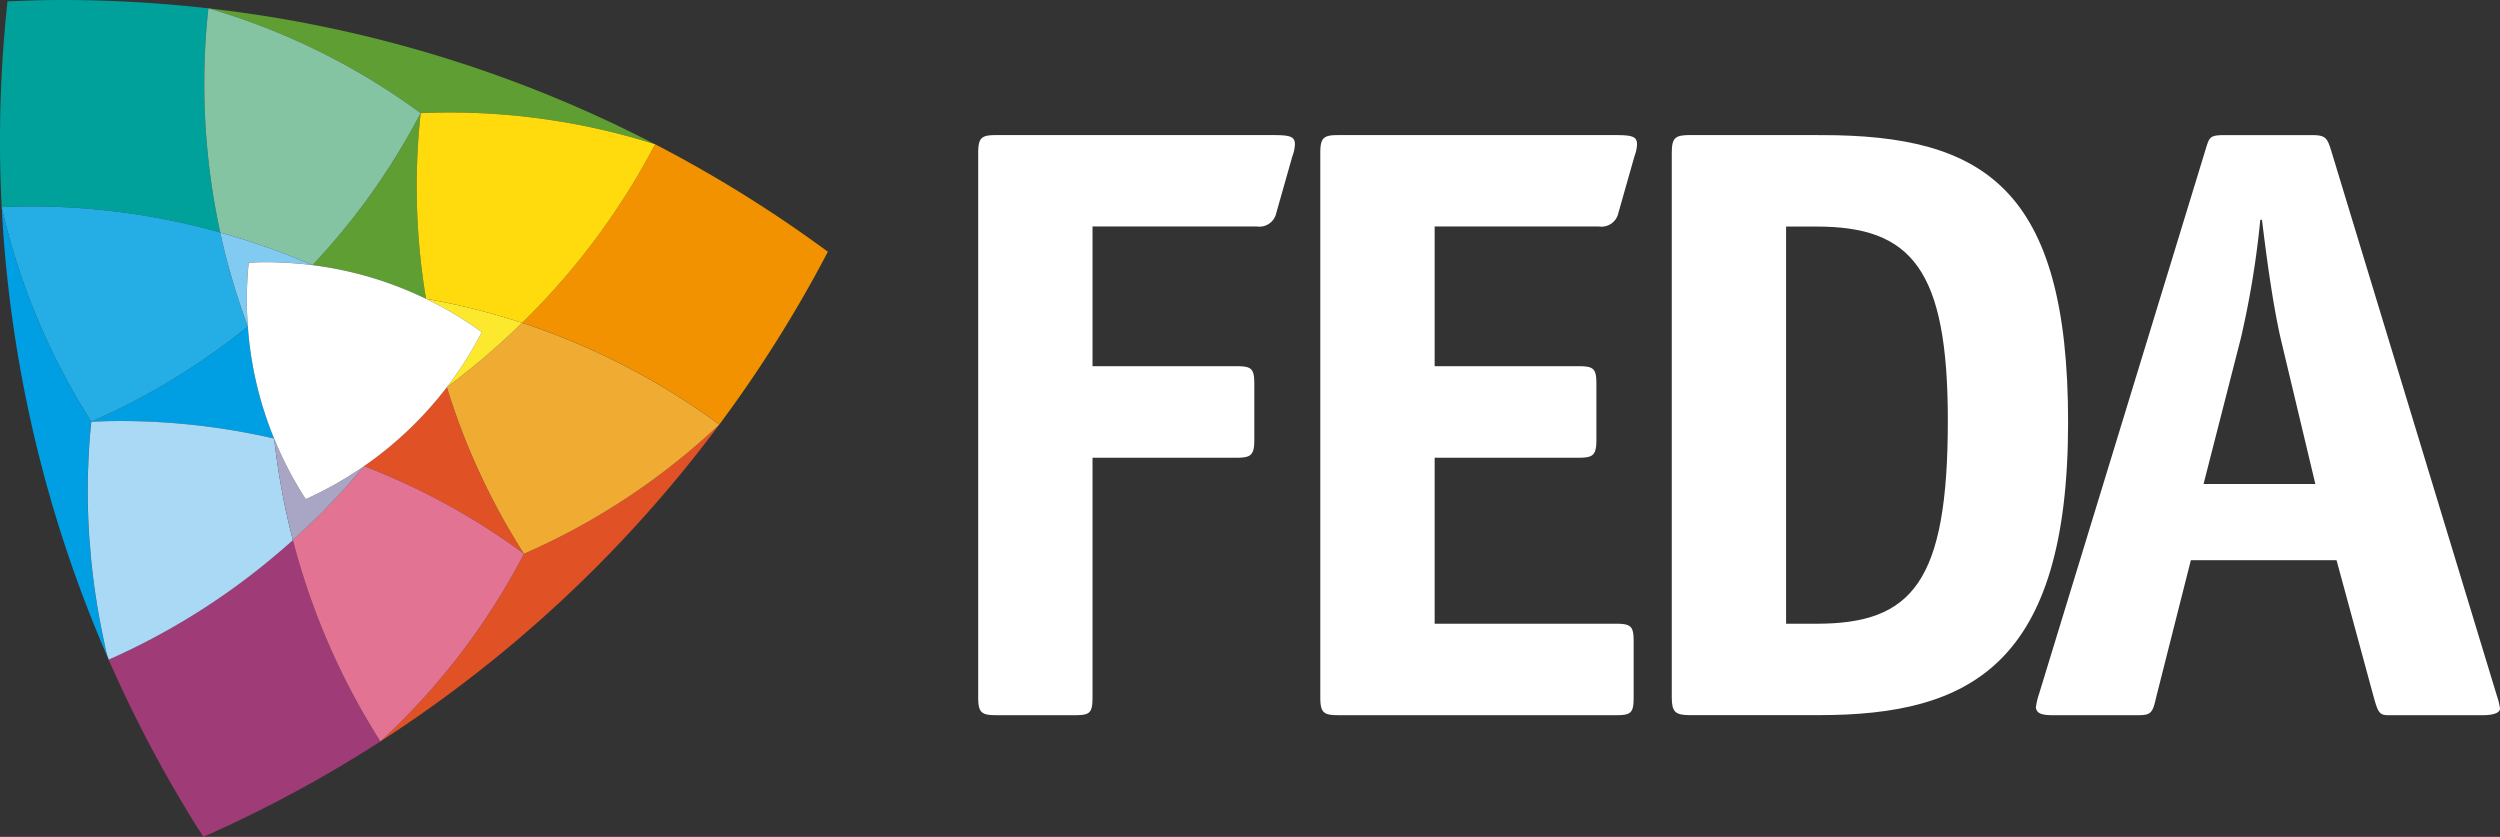<svg id="Grupo_327" data-name="Grupo 327" xmlns="http://www.w3.org/2000/svg" xmlns:xlink="http://www.w3.org/1999/xlink" width="211.655" height="70.849" viewBox="0 0 211.655 70.849">
  <rect x="0" y="0" width="211.655" height="70.849" fill="#333333" stroke="none"/>
  <defs>
    <clipPath id="clip-path">
      <rect id="Rectángulo_33" data-name="Rectángulo 33" width="211.655" height="70.849" fill="none"/>
    </clipPath>
  </defs>
  <g id="Grupo_37" data-name="Grupo 37" transform="translate(0 0)" clip-path="url(#clip-path)">
    <path id="Trazado_80" data-name="Trazado 80" d="M86.209,58.175c0,1.291-.215,1.505-1.434,1.505H78.036c-1.22,0-1.506-.214-1.506-1.505v-46.1c0-1.29.287-1.505,1.506-1.505h23.516c1.433,0,1.792.144,1.792.789a3.142,3.142,0,0,1-.215,1l-1.361,4.8a1.463,1.463,0,0,1-1.649,1.147H86.209v11.83H98.4c1.291,0,1.506.215,1.506,1.506V36.38c0,1.291-.288,1.505-1.506,1.505H86.209Z" transform="translate(6.286 0.868)" fill="#fff"/>
    <path id="Trazado_81" data-name="Trazado 81" d="M129.824,58.175c0,1.291-.214,1.505-1.433,1.505H104.8c-1.22,0-1.505-.214-1.505-1.505v-46.1c0-1.29.286-1.505,1.505-1.505h23.516c1.434,0,1.793.144,1.793.789a3.171,3.171,0,0,1-.215,1l-1.363,4.8a1.461,1.461,0,0,1-1.648,1.147H112.977v11.83h12.188c1.29,0,1.505.215,1.505,1.506V36.38c0,1.291-.287,1.505-1.505,1.505H112.977V51.938h15.342c1.291,0,1.505.215,1.505,1.505Z" transform="translate(8.484 0.868)" fill="#fff"/>
    <path id="Trazado_82" data-name="Trazado 82" d="M143.054,51.938c8.1,0,11.112-3.513,11.112-17.207,0-12.833-3.083-16.418-11.112-16.418h-2.582V51.938Zm.43-41.368c13.694,0,20.863,4.445,20.863,24.3,0,20.577-8.317,24.806-21.079,24.806H132.3c-1.22,0-1.506-.287-1.506-1.505v-46.1c0-1.29.287-1.505,1.578-1.505Z" transform="translate(10.742 0.868)" fill="#fff"/>
    <path id="Trazado_83" data-name="Trazado 83" d="M180,27.777c-.645-2.8-1.218-7.026-1.577-10.038h-.144a77.2,77.2,0,0,1-1.649,10.038l-3.155,12.331h9.465Zm-10.539,30.4c-.288,1.291-.431,1.505-1.505,1.505h-7.242c-.932,0-1.362-.143-1.435-.645a6.017,6.017,0,0,1,.288-1.218l14.123-46.171c.288-.932.359-1.076,1.579-1.076h7.455c1.077,0,1.22.287,1.506,1.147L198.286,57.96a6.738,6.738,0,0,1,.287,1.147c0,.431-.716.574-1.434.574h-8.031c-.716,0-.86-.214-1.219-1.505l-3.154-11.615H172.4Z" transform="translate(13.082 0.868)" fill="#fff"/>
    <path id="Trazado_84" data-name="Trazado 84" d="M9.055,54.127c-.016-.051-.029-.1-.044-.156L9,53.938c-.014-.05-.027-.1-.039-.148s-.017-.089-.027-.132l-.05-.222c-.024-.109-.041-.217-.065-.328a61.956,61.956,0,0,1-1.1-6.852c-.045-.437-.076-.871-.111-1.307-.027-.337-.062-.674-.083-1.011-.1-1.5-.131-2.986-.111-4.467,0-.122,0-.246,0-.368.005-.259.022-.516.031-.775.044-1.335.124-2.659.265-3.955h.006v0c.8-.031,1.6-.061,2.4-.061A57.833,57.833,0,0,1,23.2,35.8a30.616,30.616,0,0,1-2.222-9.38c0-.041,0-.054-.01-.107A57.785,57.785,0,0,1,7.719,34.368,57.549,57.549,0,0,1,.134,16.221a109.54,109.54,0,0,0,9.017,38.2c-.014-.039-.029-.084-.049-.143l-.048-.155" transform="translate(0.011 1.332)" fill="#009fe3"/>
    <path id="Trazado_85" data-name="Trazado 85" d="M28.479,36.976a57.681,57.681,0,0,1,13.533,7.414l.012.01a57.536,57.536,0,0,1-6.53-14.112,31.191,31.191,0,0,1-7.015,6.689" transform="translate(2.339 2.487)" fill="#e05125"/>
    <path id="Trazado_86" data-name="Trazado 86" d="M29.783,60.024A109.992,109.992,0,0,0,58.434,33.237,58,58,0,0,1,41.918,44.156,58.034,58.034,0,0,1,29.783,60.024" transform="translate(2.446 2.73)" fill="#e05125"/>
    <path id="Trazado_87" data-name="Trazado 87" d="M22.094,43.969A58.531,58.531,0,0,1,8.5,52.372a108.942,108.942,0,0,0,8.016,15.007A109.2,109.2,0,0,0,31.509,59.3,59.456,59.456,0,0,1,24.1,42.252c-.655.589-1.325,1.158-2.005,1.717" transform="translate(0.698 3.47)" fill="#9f3c77"/>
    <path id="Trazado_88" data-name="Trazado 88" d="M24.23,43.018c-.137-.537-.277-1.076-.4-1.62a60.948,60.948,0,0,1-1.182-6.971,57.939,57.939,0,0,0-13.08-1.488c-.805,0-1.6.028-2.4.061h0c-.142,1.3-.223,2.62-.267,3.954-.009.26-.026.515-.031.776,0,.121,0,.245,0,.367q-.028,2.216.111,4.467c.021.337.055.674.083,1.012.035.435.066.871.111,1.306a61.72,61.72,0,0,0,1.1,6.853c.039.183.073.367.114.55.011.043.017.088.027.132s.026.1.04.148l.009.034c.015.054.029.1.045.156s.032.108.048.154.035.1.049.143.025.058.037.087a58.568,58.568,0,0,0,13.592-8.4c.677-.558,1.347-1.129,2-1.717" transform="translate(0.564 2.705)" fill="#aad9f6"/>
    <path id="Trazado_89" data-name="Trazado 89" d="M42.482,43.891l-.012-.009a57.683,57.683,0,0,0-13.533-7.415,60.046,60.046,0,0,1-6.022,6.259,59.476,59.476,0,0,0,7.41,17.047l.022-.014A58.051,58.051,0,0,0,42.482,43.891" transform="translate(1.882 2.995)" fill="#e37393"/>
    <path id="Trazado_90" data-name="Trazado 90" d="M24.122,39.441A31.049,31.049,0,0,1,21.482,34.4c-.011-.026-.022-.054-.032-.081a61.173,61.173,0,0,0,1.186,6.969q.187.816.4,1.621a60.032,60.032,0,0,0,6.022-6.258l-.023.015a30.888,30.888,0,0,1-4.913,2.78" transform="translate(1.762 2.818)" fill="#a9a5c4"/>
    <path id="Trazado_91" data-name="Trazado 91" d="M52.108,11.289A59.79,59.79,0,0,1,40.847,26.4a59.775,59.775,0,0,1,16.7,8.612,109.45,109.45,0,0,0,9.186-14.625,109.713,109.713,0,0,0-14.621-9.1" transform="translate(3.355 0.927)" fill="#f39200"/>
    <path id="Trazado_92" data-name="Trazado 92" d="M34.962,30.7a57.536,57.536,0,0,0,6.53,14.112,57.993,57.993,0,0,0,16.516-10.92l.018-.025a59.815,59.815,0,0,0-16.7-8.611A62.068,62.068,0,0,1,34.962,30.7" transform="translate(2.871 2.074)" fill="#f0ab33"/>
    <path id="Trazado_93" data-name="Trazado 93" d="M34.06,24.567a57.633,57.633,0,0,1-.452-15.719,57.794,57.794,0,0,1-9.159,12.867,30.827,30.827,0,0,1,9.6,2.851h.008" transform="translate(2.008 0.726)" fill="#5e9e32"/>
    <path id="Trazado_94" data-name="Trazado 94" d="M36.679,9.466A57.736,57.736,0,0,1,54.11,12.157,108.666,108.666,0,0,0,16.325.656,57.609,57.609,0,0,1,34.274,9.522c.8-.032,1.6-.056,2.4-.056" transform="translate(1.341 0.054)" fill="#5e9e32"/>
    <path id="Trazado_95" data-name="Trazado 95" d="M32.938,8.852a57.64,57.64,0,0,0,.452,15.72,58.864,58.864,0,0,1,8.134,2.037A59.765,59.765,0,0,0,52.785,11.495l-.012-.006A57.736,57.736,0,0,0,35.342,8.8c-.806,0-1.606.024-2.4.055" transform="translate(2.678 0.722)" fill="#ffdb0d"/>
    <path id="Trazado_96" data-name="Trazado 96" d="M33.33,23.376A31.131,31.131,0,0,1,38.045,26.2a30.949,30.949,0,0,1-2.857,4.536c-.031.04-.063.079-.092.119a61.952,61.952,0,0,0,6.368-5.443,59.022,59.022,0,0,0-8.134-2.038Z" transform="translate(2.737 1.92)" fill="#fce82c"/>
    <path id="Trazado_97" data-name="Trazado 97" d="M18.648,19.686A59.239,59.239,0,0,1,17.64.706,110.668,110.668,0,0,0,5.2,0C3.666,0,2.151.054.637.115A109.413,109.413,0,0,0,.145,17.536c.811-.034,1.6-.062,2.416-.062a59.321,59.321,0,0,1,16.087,2.212" transform="translate(0 0)" fill="#00a19a"/>
    <path id="Trazado_98" data-name="Trazado 98" d="M20.97,26.32a60.825,60.825,0,0,1-2.179-7.25c-.054-.236-.1-.473-.154-.71A59.363,59.363,0,0,0,2.55,16.149c-.818,0-1.606.028-2.416.061v.018A57.559,57.559,0,0,0,7.72,34.375,57.823,57.823,0,0,0,20.97,26.32" transform="translate(0.011 1.326)" fill="#24aee5"/>
    <path id="Trazado_99" data-name="Trazado 99" d="M17.336,19.633c.659.185,1.318.382,1.972.588.59.186,1.178.384,1.765.588.057.019.115.037.172.057,1.049.367,2.074.766,3.078,1.184.237.1.478.19.713.291l.108.048A57.728,57.728,0,0,0,34.3,9.522,57.606,57.606,0,0,0,16.354.655a.231.231,0,0,1-.027,0,59.238,59.238,0,0,0,1.009,18.981" transform="translate(1.313 0.053)" fill="#84c4a2"/>
    <path id="Trazado_100" data-name="Trazado 100" d="M19.64,20.739c.429-.019.86-.038,1.294-.04q1.026-.006,2.037.055c.063,0,.126.013.188.017.579.038,1.155.084,1.724.154l.158.022c-.267-.117-.549-.226-.821-.34-1-.417-2.029-.817-3.078-1.184-.057-.019-.115-.037-.172-.057-.587-.2-1.175-.4-1.765-.587-.659-.208-1.318-.4-1.972-.588.05.236.1.473.154.709a60.827,60.827,0,0,0,2.179,7.25c0-.047-.005-.055-.008-.091a31.034,31.034,0,0,1,.081-5.321" transform="translate(1.415 1.494)" fill="#81caf1"/>
    <path id="Trazado_101" data-name="Trazado 101" d="M39.2,26.436a31.005,31.005,0,0,0-4.715-2.823l-.008,0a30.8,30.8,0,0,0-9.605-2.85l-.158-.022c-.569-.069-1.145-.117-1.724-.155-.063,0-.124-.013-.188-.016q-1.01-.06-2.037-.055c-.434,0-.865.019-1.294.04a31.033,31.033,0,0,0-.081,5.321c.005.065.013.131.017.2a30.636,30.636,0,0,0,2.221,9.38c.01.027.022.055.032.081A31.05,31.05,0,0,0,24.3,40.575a30.887,30.887,0,0,0,4.913-2.78l.023-.015a31.2,31.2,0,0,0,7.015-6.69c.029-.039.061-.078.091-.119A30.8,30.8,0,0,0,39.2,26.436" transform="translate(1.586 1.684)" fill="#fff"/>
  </g>
</svg>
